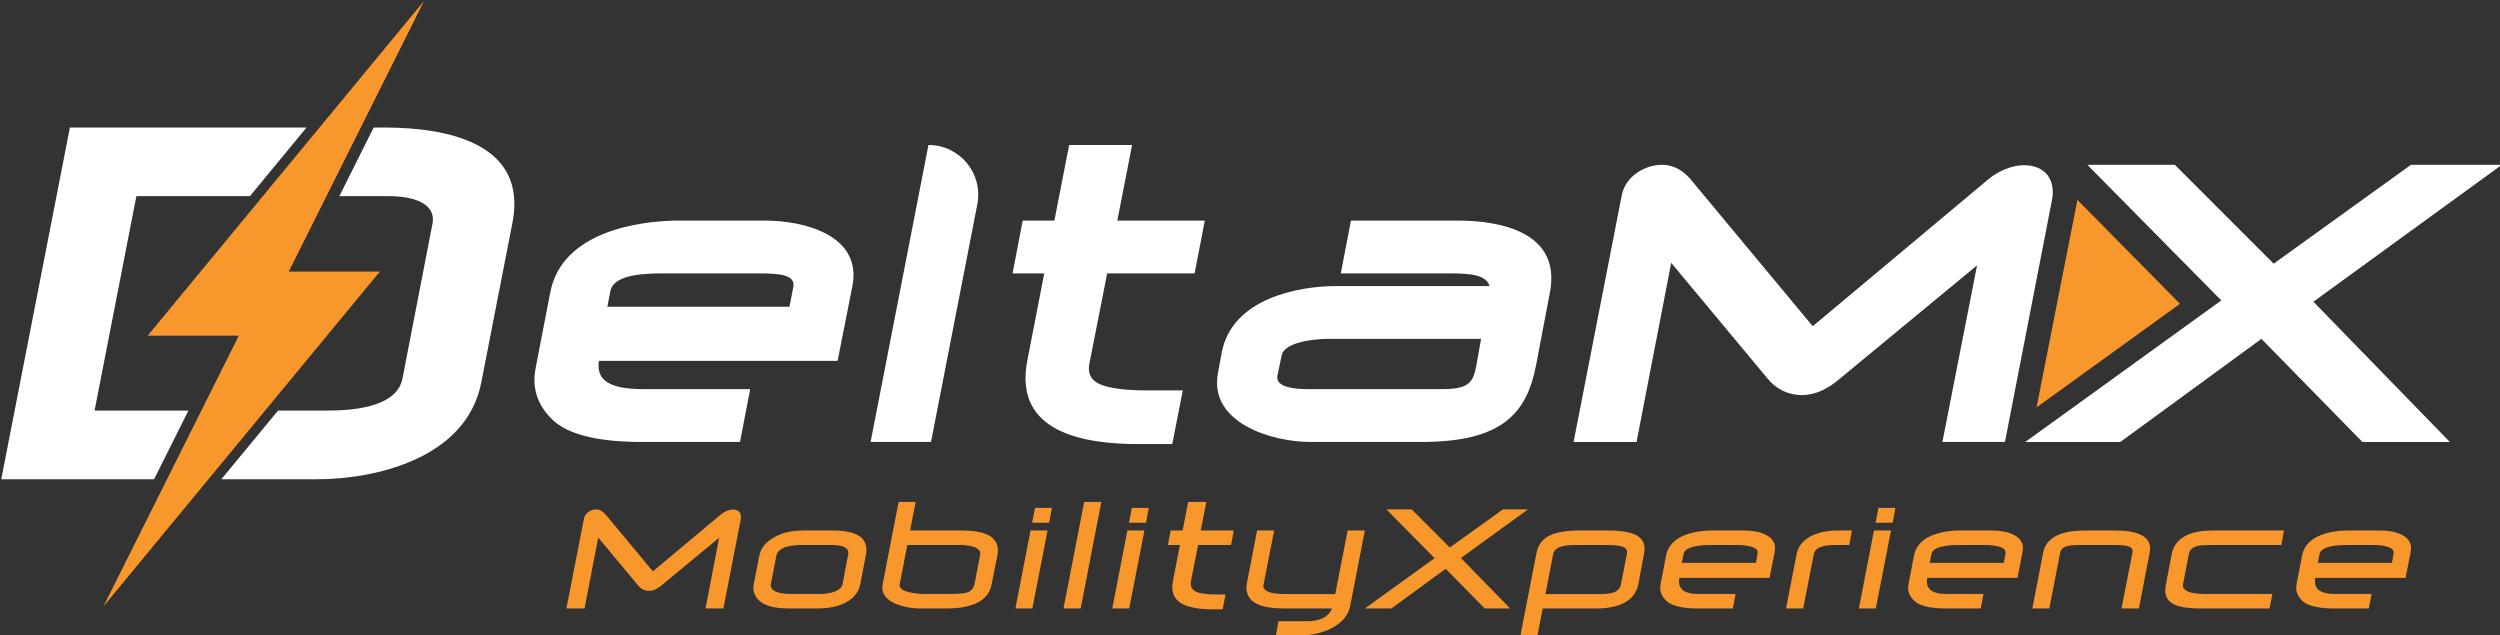 <?xml version="1.0" encoding="UTF-8" standalone="no"?>
<svg
   xmlns:dc="http://purl.org/dc/elements/1.1/"
   xmlns:cc="http://creativecommons.org/ns#"
   xmlns:rdf="http://www.w3.org/1999/02/22-rdf-syntax-ns#"
   xmlns:svg="http://www.w3.org/2000/svg"
   xmlns="http://www.w3.org/2000/svg"
   xmlns:xlink="http://www.w3.org/1999/xlink"
   xmlns:sodipodi="http://sodipodi.sourceforge.net/DTD/sodipodi-0.dtd"
   xmlns:inkscape="http://www.inkscape.org/namespaces/inkscape"
   width="500"
   height="127"
   viewBox="0 0 375 95.25"
   version="1.2"
   id="svg243"
   sodipodi:docname="logo-deltamx-dark.svg"
   inkscape:version="0.92.4 (5da689c313, 2019-01-14)">
  <rect x="0" y="0" width="375" height="95.25" fill="#333333" stroke="none"/>
  <sodipodi:namedview
     pagecolor="#ffffff"
     bordercolor="#666666"
     borderopacity="1"
     objecttolerance="10"
     gridtolerance="10"
     guidetolerance="10"
     inkscape:pageopacity="0"
     inkscape:pageshadow="2"
     inkscape:window-width="1920"
     inkscape:window-height="1017"
     id="namedview245"
     showgrid="false"
     inkscape:zoom="0.30333365"
     inkscape:cx="105.19158"
     inkscape:cy="-152.81028"
     inkscape:window-x="1358"
     inkscape:window-y="-8"
     inkscape:window-maximized="1"
     inkscape:current-layer="svg243"
     units="px" />
  <defs
     id="defs46">
    <g
       id="g44">
      <symbol
         overflow="visible"
         id="glyph0-0"
         style="overflow:visible">
        <path
           style="stroke:none"
           d=""
           id="path2"
           inkscape:connector-curvature="0" />
      </symbol>
      <symbol
         overflow="visible"
         id="glyph0-1"
         style="overflow:visible">
        <path
           style="stroke:none"
           d="m 23.547,-11.469 c 0.156,-0.812 -0.219,-1.312 -1.016,-1.312 -0.484,0 -1.062,0.25 -1.5,0.594 l -8.828,7.391 -6.109,-7.344 c -0.297,-0.344 -0.688,-0.656 -1.203,-0.656 -0.672,0 -1.453,0.453 -1.594,1.188 L 1.031,0 H 3.375 l 1.766,-9.156 5.188,6.219 c 0.328,0.406 0.797,0.656 1.375,0.656 0.578,0 1.094,-0.266 1.594,-0.688 L 20.766,-9.141 19,0 h 2.312 z m 0,0"
           id="path5"
           inkscape:connector-curvature="0" />
      </symbol>
      <symbol
         overflow="visible"
         id="glyph0-2"
         style="overflow:visible">
        <path
           style="stroke:none"
           d="M 15.719,-6.875 C 15.922,-7.969 15.688,-8.75 14.984,-9.281 14.281,-9.812 13.094,-10.078 11.375,-10.078 H 7.703 C 5.969,-10.078 4.594,-9.719 3.5,-8.969 2.609,-8.375 2.125,-7.656 1.953,-6.828 L 1.234,-3.125 c -0.25,1.219 0.469,2.156 1.469,2.609 C 3.453,-0.172 4.469,0 5.734,0 h 3.688 c 1.297,0 2.375,-0.188 3.25,-0.562 C 13.875,-1.047 14.75,-1.891 15,-3.125 Z M 13.438,-7.016 12.703,-3.125 c -0.062,0.312 -0.312,0.594 -0.781,0.844 C 11.359,-2 10.641,-1.875 9.75,-1.875 H 6.125 C 5.062,-1.875 4.328,-2 3.844,-2.312 3.516,-2.531 3.375,-2.812 3.438,-3.125 l 0.719,-3.703 c 0.062,-0.359 0.328,-0.688 0.797,-0.938 0.609,-0.297 1.406,-0.438 2.406,-0.438 h 3.625 c 0.828,0 1.469,0.047 1.922,0.266 0.453,0.203 0.609,0.531 0.531,0.922 z m 0,0"
           id="path8"
           inkscape:connector-curvature="0" />
      </symbol>
      <symbol
         overflow="visible"
         id="glyph0-3"
         style="overflow:visible">
        <path
           style="stroke:none"
           d="m 16.078,-6.969 c 0.172,-1 -0.109,-1.75 -0.844,-2.297 -0.781,-0.547 -2.047,-0.812 -3.812,-0.812 H 4.781 L 5.5,-13.766 H 3.297 L 1.234,-3.125 C 1.094,-2.406 1.297,-1.766 1.875,-1.25 2.812,-0.391 4.656,0 6.047,0 H 9.469 c 1.391,0 3.391,-0.172 4.672,-1.156 0.656,-0.516 1.031,-1.188 1.188,-2.016 z m -2.25,0.047 L 13.125,-3.25 C 13,-2.656 12.719,-2.266 12.188,-2.078 11.766,-1.938 10.984,-1.875 9.859,-1.875 H 6.688 c -0.984,0 -3.453,-0.203 -3.25,-1.25 l 0.984,-5.078 h 6.688 c 0.781,0 2.953,0.094 2.719,1.281 z m 0,0"
           id="path11"
           inkscape:connector-curvature="0" />
      </symbol>
      <symbol
         overflow="visible"
         id="glyph0-4"
         style="overflow:visible">
        <path
           style="stroke:none"
           d="M 6.125,-13 H 3.938 l -0.375,1.922 h 2.203 z m -0.562,2.922 H 3.359 L 1.406,0 h 2.188 z m 0,0"
           id="path14"
           inkscape:connector-curvature="0" />
      </symbol>
      <symbol
         overflow="visible"
         id="glyph0-5"
         style="overflow:visible">
        <path
           style="stroke:none"
           d="M 5.922,-13.766 H 3.703 L 1.031,0 H 3.25 Z m 0,0"
           id="path17"
           inkscape:connector-curvature="0" />
      </symbol>
      <symbol
         overflow="visible"
         id="glyph0-6"
         style="overflow:visible">
        <path
           style="stroke:none"
           d="M 10.516,-10.078 H 6.25 l 0.719,-3.688 H 4.625 l -0.719,3.688 H 2.359 l -0.344,1.875 H 3.562 L 2.656,-3.562 c -0.266,1.344 0.078,2.281 1.062,2.891 0.844,0.5 2.188,0.781 4.016,0.781 h 1.344 l 0.375,-1.922 H 8.172 C 6.969,-1.812 6.125,-1.938 5.656,-2.156 5.109,-2.422 4.859,-2.875 4.984,-3.547 l 0.922,-4.656 h 4.266 z m 0,0"
           id="path20"
           inkscape:connector-curvature="0" />
      </symbol>
      <symbol
         overflow="visible"
         id="glyph0-7"
         style="overflow:visible">
        <path
           style="stroke:none"
           d="m 16.5,-10.078 h -2.219 l -1.609,8.219 H 6.469 c -1.156,0 -1.969,-0.094 -2.453,-0.297 -0.312,-0.125 -0.703,-0.422 -0.625,-0.828 l 1.391,-7.094 H 2.578 L 1.234,-3.125 c -0.141,0.766 0.125,1.641 0.672,2.109 C 2.719,-0.312 4.109,0 6.156,0 h 6.109 c -0.5,1.172 -1.688,1.641 -3.188,1.641 H 5.344 L 5,3.516 h 3.047 c 2.391,0 6.031,-1.062 6.562,-3.844 z m 0,0"
           id="path23"
           inkscape:connector-curvature="0" />
      </symbol>
      <symbol
         overflow="visible"
         id="glyph0-8"
         style="overflow:visible">
        <path
           style="stroke:none"
           d="M 20.75,-12.797 H 17.516 L 10.656,-7.875 5.734,-12.797 H 2.469 L 8.688,-6.5 l -9,6.5 H 3.109 L 10.125,-5.125 15.172,0 h 3.281 L 12.094,-6.516 Z m 0,0"
           id="path26"
           inkscape:connector-curvature="0" />
      </symbol>
      <symbol
         overflow="visible"
         id="glyph0-9"
         style="overflow:visible">
        <path
           style="stroke:none"
           d="m 15.922,-7.125 c 0.188,-0.969 -0.062,-1.703 -0.781,-2.203 -0.75,-0.516 -2.078,-0.75 -3.969,-0.75 h -3.531 c -1.906,0 -3.312,0.266 -4.219,0.812 C 2.641,-8.781 2.188,-8.062 2,-7.094 L -0.062,3.5 c 0,0 0.25,0.016 2.203,0 L 2.812,0 H 9.75 c 1.547,0 2.766,-0.266 3.672,-0.766 0.938,-0.531 1.531,-1.297 1.75,-2.359 z m -2.219,0.047 -0.781,3.984 c -0.078,0.453 -0.375,0.781 -0.859,1 -0.438,0.156 -1.094,0.234 -1.938,0.234 H 3.172 l 1,-5.156 c 0.094,-0.453 0.422,-0.781 1,-0.969 0.469,-0.172 1.234,-0.219 2.219,-0.219 h 3.453 c 1.156,0 1.938,0.078 2.344,0.234 0.422,0.172 0.594,0.484 0.516,0.891 z m 0,0"
           id="path29"
           inkscape:connector-curvature="0" />
      </symbol>
      <symbol
         overflow="visible"
         id="glyph0-10"
         style="overflow:visible">
        <path
           style="stroke:none"
           d="m 15.969,-7.312 c 0.438,-2.188 -2.141,-2.766 -3.938,-2.766 H 7.875 c -2.016,0 -5.406,0.547 -5.922,3.188 l -0.719,3.719 C 1.062,-2.312 1.312,-1.578 2.016,-0.953 2.875,-0.141 4.797,0 6.031,0 h 4.531 l 0.359,-1.875 H 6.156 c -1.922,0 -2.766,-0.672 -2.5,-2.078 H 15.312 Z m -2.203,0.188 -0.219,1.234 H 3.969 L 4.203,-7.062 C 4.422,-8.172 7.062,-8.203 7.781,-8.203 h 3.234 c 1.234,0 2.922,0.203 2.75,1.078 z m 0,0"
           id="path32"
           inkscape:connector-curvature="0" />
      </symbol>
      <symbol
         overflow="visible"
         id="glyph0-11"
         style="overflow:visible">
        <path
           style="stroke:none"
           d="M 9.344,-10.078 H 7.609 c -1.5,0 -2.734,0.266 -3.703,0.812 C 2.938,-8.703 2.359,-7.969 2.188,-6.969 L 0.828,0 h 2.219 L 4.406,-6.969 c 0.078,-0.391 0.266,-0.641 0.609,-0.844 0.453,-0.25 1.172,-0.391 2.125,-0.391 H 9 Z m 0,0"
           id="path35"
           inkscape:connector-curvature="0" />
      </symbol>
      <symbol
         overflow="visible"
         id="glyph0-12"
         style="overflow:visible">
        <path
           style="stroke:none"
           d="m 15.781,-7.219 c 0.5,-2.578 -2.594,-2.859 -4.5,-2.859 H 7.672 c -1.953,0 -5.141,0.219 -5.656,2.859 L 0.625,0 h 2.188 l 1.406,-7.219 c 0.078,-0.422 0.391,-0.703 0.922,-0.844 0.422,-0.109 1.156,-0.141 2.188,-0.141 h 3.594 c 1,0 1.672,0.031 2.047,0.156 0.453,0.141 0.672,0.391 0.594,0.781 L 12.141,0 h 2.25 z m 0,0"
           id="path38"
           inkscape:connector-curvature="0" />
      </symbol>
      <symbol
         overflow="visible"
         id="glyph0-13"
         style="overflow:visible">
        <path
           style="stroke:none"
           d="M 16.484,-10.078 H 7.312 c -1.594,0 -2.875,0.266 -3.766,0.812 -0.875,0.516 -1.391,1.281 -1.578,2.25 l -0.75,3.969 C 0.984,-1.906 1.281,-1.094 2.094,-0.625 2.812,-0.188 4.047,0 5.781,0 h 8.828 l 0.375,-1.875 h -8.75 c -0.891,0 -1.578,-0.094 -2.078,-0.281 -0.578,-0.234 -0.797,-0.562 -0.719,-1 l 0.766,-3.938 c 0.094,-0.5 0.469,-0.828 1.172,-1 0.359,-0.078 0.938,-0.109 1.703,-0.109 h 9.062 z m 0,0"
           id="path41"
           inkscape:connector-curvature="0" />
      </symbol>
    </g>
  </defs>
  <g
     id="g1209"
     transform="matrix(1.161,0,0,1.161,-889.018,-381.561)">
    <g
       transform="translate(0,150.824)"
       style="fill:#f8972b;fill-opacity:1"
       id="g172">
      <use
         xlink:href="#glyph0-1"
         x="837.883"
         y="256.438"
         id="use138"
         width="100%"
         height="100%" />
      <use
         xlink:href="#glyph0-2"
         x="861.884"
         y="256.438"
         id="use140"
         width="100%"
         height="100%" />
      <use
         xlink:href="#glyph0-3"
         x="878.537"
         y="256.438"
         id="use142"
         width="100%"
         height="100%" />
      <use
         xlink:href="#glyph0-4"
         x="895.519"
         y="256.438"
         id="use144"
         width="100%"
         height="100%" />
      <use
         xlink:href="#glyph0-5"
         x="902.106"
         y="256.438"
         id="use146"
         width="100%"
         height="100%" />
      <use
         xlink:href="#glyph0-4"
         x="908.034"
         y="256.438"
         id="use148"
         width="100%"
         height="100%" />
      <use
         xlink:href="#glyph0-6"
         x="914.621"
         y="256.438"
         id="use150"
         width="100%"
         height="100%" />
      <use
         xlink:href="#glyph0-7"
         x="925.572"
         y="256.438"
         id="use152"
         width="100%"
         height="100%" />
      <use
         xlink:href="#glyph0-8"
         x="942.389"
         y="256.438"
         id="use154"
         width="100%"
         height="100%" />
      <use
         xlink:href="#glyph0-9"
         x="962.232"
         y="256.438"
         id="use156"
         width="100%"
         height="100%" />
      <use
         xlink:href="#glyph0-10"
         x="979.05"
         y="256.438"
         id="use158"
         width="100%"
         height="100%" />
      <use
         xlink:href="#glyph0-11"
         x="995.661"
         y="256.438"
         id="use160"
         width="100%"
         height="100%" />
      <use
         xlink:href="#glyph0-4"
         x="1004.492"
         y="256.438"
         id="use162"
         width="100%"
         height="100%" />
      <use
         xlink:href="#glyph0-10"
         x="1011.079"
         y="256.438"
         id="use164"
         width="100%"
         height="100%" />
      <use
         xlink:href="#glyph0-12"
         x="1027.69"
         y="256.438"
         id="use166"
         width="100%"
         height="100%" />
      <use
         xlink:href="#glyph0-13"
         x="1044.343"
         y="256.438"
         id="use168"
         width="100%"
         height="100%" />
      <use
         xlink:href="#glyph0-10"
         x="1061.222"
         y="256.438"
         id="use170"
         width="100%"
         height="100%" />
    </g>
    <path
       style="fill:#ffffff;fill-opacity:1;fill-rule:nonzero;stroke:none"
       d="m 863.801,363.969 h -12.5 c -3.055,0 -6.328,0.328 -6.711,2.293 l -0.383,2.02 h 23.527 l 0.488,-2.512 c 0.328,-1.582 -1.637,-1.801 -4.422,-1.801 m 10.152,11.301 h -30.836 c -0.383,2.512 1.363,3.656 5.785,3.656 h 13.754 l -1.312,6.824 h -12.77 c -3.219,0 -8.68,-0.328 -11.301,-2.73 -2.074,-1.91 -2.836,-4.148 -2.344,-6.77 l 1.91,-9.879 c 1.527,-7.805 11.461,-9.223 16.645,-9.223 h 11.027 c 5.297,0 12.609,1.965 11.352,8.461 z m 0,0"
       id="path174"
       inkscape:connector-curvature="0" />
    <path
       style="fill:#ffffff;fill-opacity:1;fill-rule:nonzero;stroke:none"
       d="m 886.02,385.75 h -7.805 l 7.477,-38.371 c 4.047,0 7.086,3.688 6.312,7.66 z m 0,0"
       id="path176"
       inkscape:connector-curvature="0" />
    <path
       style="fill:#ffffff;fill-opacity:1;fill-rule:nonzero;stroke:none"
       d="m 920.078,363.969 h -11.297 l -2.293,11.629 c -0.273,1.309 0.219,2.184 1.309,2.672 1.094,0.492 3.059,0.82 6.223,0.82 h 4.531 l -1.363,6.934 h -4.312 c -6.879,0 -16.266,-1.367 -14.41,-10.809 l 2.184,-11.246 h -4.094 l 1.309,-6.82 h 4.094 l 1.91,-9.77 H 912 l -1.91,9.77 h 11.301 z m 0,0"
       id="path178"
       inkscape:connector-curvature="0" />
    <path
       style="fill:#ffffff;fill-opacity:1;fill-rule:nonzero;stroke:none"
       d="m 937.273,372.429 c -1.418,0 -5.566,0.328 -5.949,2.129 l -0.547,2.621 c -0.324,1.582 2.512,1.746 3.934,1.746 h 17.191 c 3.492,0 4.148,-0.707 4.586,-3.109 l 0.602,-3.387 z m 26.91,3.441 c -1.203,6.223 -4.422,9.879 -14.793,9.879 h -14.355 c -4.965,0 -13.098,-2.457 -11.953,-8.844 l 0.492,-2.676 c 1.309,-7.039 9.934,-8.621 14.793,-8.621 h 19.812 c -0.438,-1.422 -2.293,-1.641 -5.184,-1.641 h -14.031 l 1.312,-6.82 h 13.809 c 5.676,0 13.371,1.582 11.898,9.277 z m 0,0"
       id="path180"
       inkscape:connector-curvature="0" />
    <path
       style="fill:#ffffff;fill-opacity:1;fill-rule:nonzero;stroke:none"
       d="m 1024.773,385.75 h -8.082 l 4.477,-22.816 -17.848,14.738 c -1.363,1.145 -2.945,2.02 -4.801,2.02 -1.805,0 -3.332,-0.82 -4.367,-2.074 l -12.5,-15.012 -4.477,23.145 h -8.133 l 6.223,-31.875 c 0.492,-2.512 3.055,-3.934 5.184,-3.934 1.805,0 3.059,1.039 3.875,2.074 l 15.613,18.777 22.707,-18.996 c 1.254,-1.035 3,-1.801 4.582,-1.801 2.785,0 4.152,1.91 3.605,4.586 z m 0,0"
       id="path182"
       inkscape:connector-curvature="0" />
    <path
       style="fill:#ffffff;fill-opacity:1;fill-rule:nonzero;stroke:none"
       d="m 1064.621,367.629 17.629,18.121 h -11.297 l -13.047,-13.32 -18.23,13.32 h -12.281 l 25.328,-18.285 -17.305,-17.523 h 11.301 l 12.77,12.773 17.738,-12.773 h 11.738 z m 0,0"
       id="path184"
       inkscape:connector-curvature="0" />
    <path
       style="fill:#f8972b;fill-opacity:1;fill-rule:nonzero;stroke:none"
       d="m 1034.133,354.472 -5.277,26.812 18.531,-13.383 z m 0,0"
       id="path186"
       inkscape:connector-curvature="0" />
    <path
       style="fill:#ffffff;fill-opacity:1;fill-rule:nonzero;stroke:none"
       d="m 815.383,345.125 h -1.367 l -4.434,8.867 h 6.422 c 3.188,0 6.098,0.969 5.613,3.531 l -3.879,20.02 c -0.766,3.949 -7.066,4.156 -9.977,4.156 h -6.105 l -7.32,8.867 h 12.387 c 7.137,0 19.258,-2.492 21.199,-12.535 l 4.016,-20.578 c 2.012,-10.25 -8.312,-12.328 -16.555,-12.328"
       id="path188"
       inkscape:connector-curvature="0" />
    <path
       style="fill:#ffffff;fill-opacity:1;fill-rule:nonzero;stroke:none"
       d="m 777.953,381.699 5.402,-27.707 h 14.664 l 7.32,-8.867 h -30.574 l -8.867,45.441 h 19.742 l 4.434,-8.867 z m 0,0"
       id="path190"
       inkscape:connector-curvature="0" />
    <path
       style="fill:#f8972b;fill-opacity:1;fill-rule:nonzero;stroke:none"
       d="m 820.527,328.758 -35.715,43.258 h 11.777 l -17.492,34.984 35.711,-43.258 h -11.773 z m 0,0"
       id="path192"
       inkscape:connector-curvature="0" />
  </g>
</svg>
